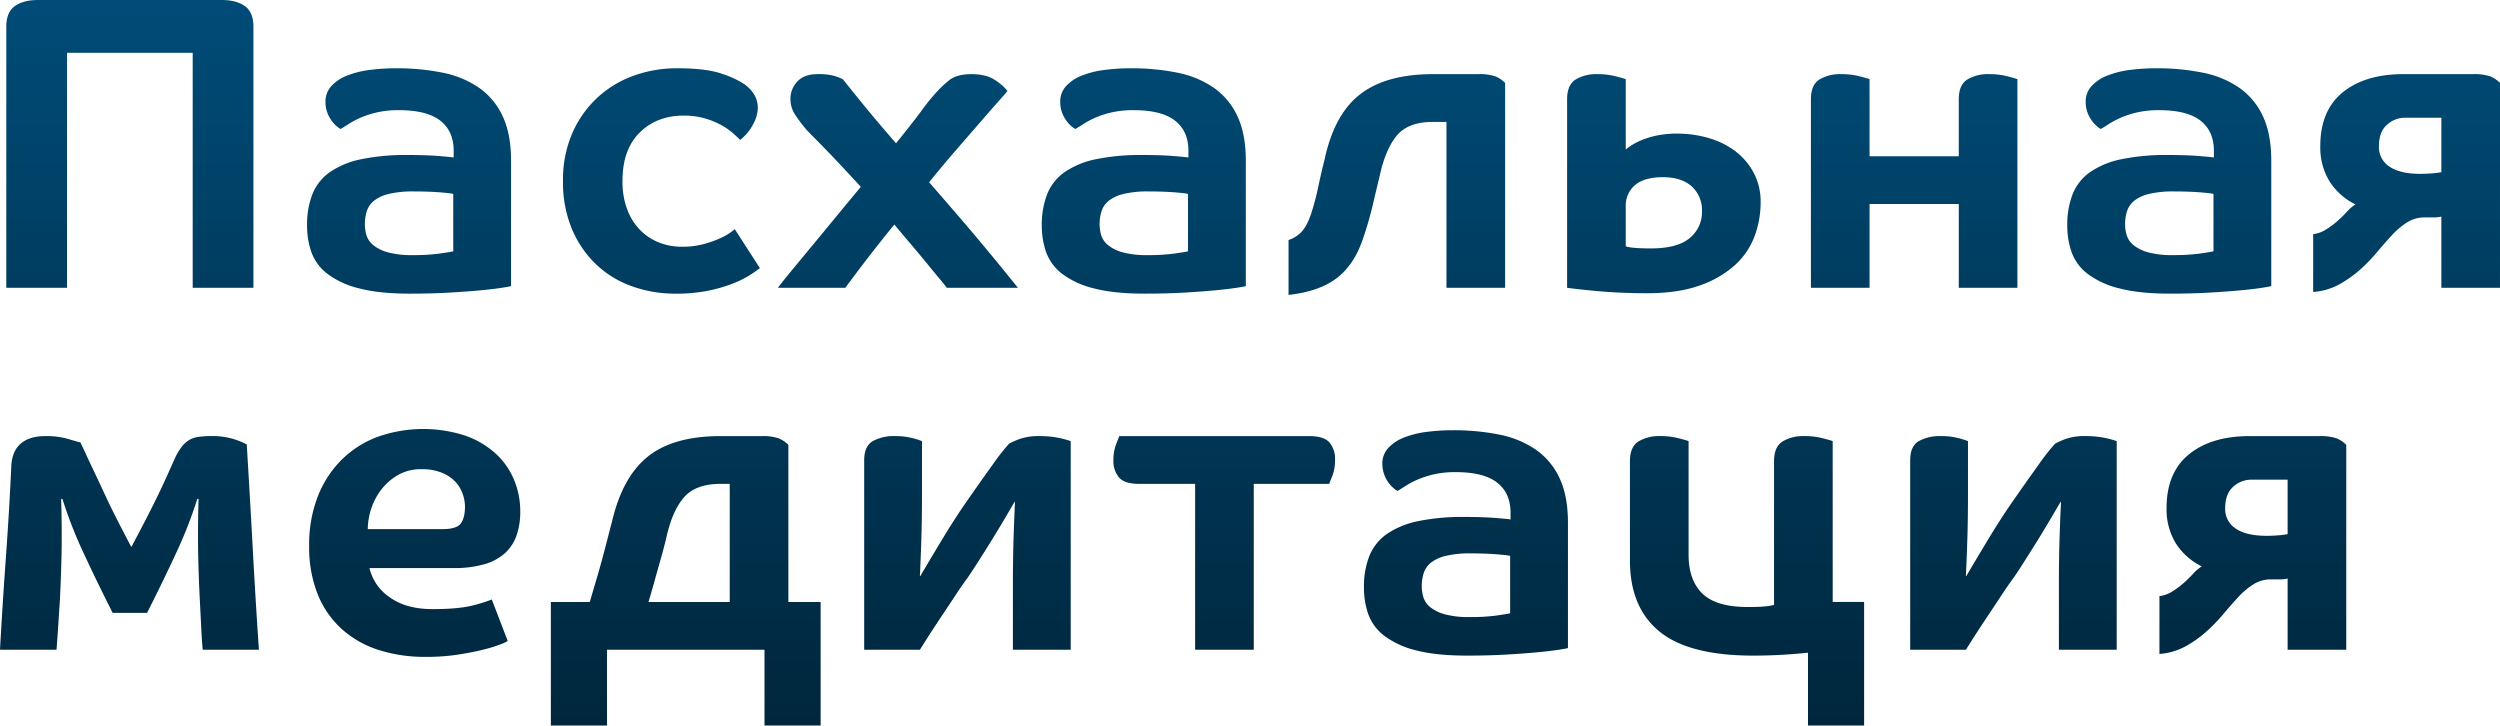 <?xml version="1.0" encoding="UTF-8"?> <svg xmlns="http://www.w3.org/2000/svg" xmlns:xlink="http://www.w3.org/1999/xlink" width="966.769" height="280.583" viewBox="0 0 966.769 280.583"> <defs> <linearGradient id="a" x1="0.5" x2="0.5" y2="1" gradientUnits="objectBoundingBox"> <stop offset="0" stop-color="#004c78"></stop> <stop offset="1" stop-color="#00263c"></stop> </linearGradient> </defs> <path d="M105.215,40.528H81.726V-50.35h-48.6V40.528H9.64V-60.394q0-5.67,3.321-8.019t8.991-2.349H92.9q5.67,0,8.991,2.349t3.321,8.019Zm99.625-.648q-.486.162-3.564.648T193.1,41.5q-5.1.486-12.068.891t-15.227.4q-11.987,0-19.682-2.025a33.443,33.443,0,0,1-12.23-5.589,18.448,18.448,0,0,1-6.237-8.343,30.956,30.956,0,0,1-1.7-10.448,32.148,32.148,0,0,1,2.106-12.149,19,19,0,0,1,6.8-8.5A33.035,33.035,0,0,1,146.928-9.2a84.747,84.747,0,0,1,17.9-1.62q7.29,0,12.149.4t5.67.567v-2.592q0-7.614-5.184-11.663t-16.037-4.05a37.125,37.125,0,0,0-8.586.891,35.546,35.546,0,0,0-6.4,2.106,34.5,34.5,0,0,0-4.536,2.43q-1.863,1.215-3,1.863A11.876,11.876,0,0,1,134.86-25a11.772,11.772,0,0,1-1.782-6.4,8.743,8.743,0,0,1,2.268-6.075,16.2,16.2,0,0,1,6.075-4.05,35.736,35.736,0,0,1,8.748-2.187,77.8,77.8,0,0,1,10.125-.648,88.889,88.889,0,0,1,18.062,1.7,37.707,37.707,0,0,1,14.093,5.832A27.349,27.349,0,0,1,201.6-25.808q3.24,6.885,3.24,17.252ZM182.485,4.241a11.457,11.457,0,0,0-1.944-.324q-1.458-.162-3.564-.324t-4.617-.243q-2.511-.081-5.1-.081a39.66,39.66,0,0,0-9.72.972,14.629,14.629,0,0,0-5.751,2.673,8.528,8.528,0,0,0-2.754,4.05,16.574,16.574,0,0,0-.729,4.941,14.788,14.788,0,0,0,.648,4.374,8.108,8.108,0,0,0,2.673,3.807,15.422,15.422,0,0,0,5.67,2.754,35.046,35.046,0,0,0,9.477,1.053,75.792,75.792,0,0,0,10.205-.567q4.05-.567,5.508-.891Zm89.1-30.293q-10.367,0-17.009,6.561T247.93-.78a30.435,30.435,0,0,0,1.863,11.1,22.708,22.708,0,0,0,5.022,7.938,21.1,21.1,0,0,0,7.29,4.779,23.964,23.964,0,0,0,8.829,1.62,31.77,31.77,0,0,0,8.181-.972,40.721,40.721,0,0,0,6.318-2.187,24.768,24.768,0,0,0,4.131-2.268,19.837,19.837,0,0,0,1.782-1.377l9.72,15.065a45.287,45.287,0,0,1-4.374,3,40.239,40.239,0,0,1-6.8,3.24,58.8,58.8,0,0,1-9.315,2.592A61.971,61.971,0,0,1,268.5,42.8a49.713,49.713,0,0,1-16.847-2.835,39.01,39.01,0,0,1-13.85-8.424,40.659,40.659,0,0,1-9.4-13.688A46.791,46.791,0,0,1,224.927-.78,45.332,45.332,0,0,1,228.41-19a41.16,41.16,0,0,1,9.477-13.688A41.071,41.071,0,0,1,251.9-41.359a48.883,48.883,0,0,1,17.252-3q11.339,0,17.414,2.187a36.373,36.373,0,0,1,8.5,3.969,14.162,14.162,0,0,1,3.726,3.888,9.973,9.973,0,0,1,1.458,5.508,13.763,13.763,0,0,1-1.782,6.075,18.571,18.571,0,0,1-5.022,6.075q-.81-.81-2.592-2.43a25.62,25.62,0,0,0-4.455-3.159,30.834,30.834,0,0,0-6.4-2.673A28.908,28.908,0,0,0,271.581-26.051ZM396.8-35.609q-.162.324-2.835,3.321t-6.885,7.857q-4.212,4.86-9.639,11.1T366.508-.294q5.346,6.156,10.934,12.635t10.367,12.23q4.779,5.751,8.262,10.044t4.779,5.913H373.312q-.648-.972-2.754-3.483t-4.941-5.994q-2.835-3.483-6.156-7.371t-6.4-7.614q-5.832,7.128-10.853,13.688t-8.1,10.772H308.029q1.944-2.592,5.427-6.8t7.776-9.4q4.293-5.184,9.153-11.1T340.1,1.487q-3.726-4.05-7.29-7.857t-6.48-6.8q-2.916-3-4.941-5.022t-2.673-2.835a53.961,53.961,0,0,1-3.888-5.184,10.917,10.917,0,0,1-1.944-6.156,9.669,9.669,0,0,1,2.673-6.885q2.673-2.835,7.695-2.835a22.743,22.743,0,0,1,6.8.729,27.93,27.93,0,0,1,3.078,1.215q1.782,2.268,7.371,9.153t13.2,15.632q5.67-6.966,9.72-12.392a81.471,81.471,0,0,1,5.346-6.723,45.876,45.876,0,0,1,5.508-5.265q2.916-2.349,8.586-2.349,5.994,0,9.477,2.511A19.316,19.316,0,0,1,396.8-35.609ZM488.974,39.88q-.486.162-3.564.648t-8.181.972q-5.1.486-12.068.891t-15.227.4q-11.987,0-19.682-2.025a33.443,33.443,0,0,1-12.23-5.589,18.449,18.449,0,0,1-6.237-8.343,30.956,30.956,0,0,1-1.7-10.448A32.148,32.148,0,0,1,412.19,4.241a19,19,0,0,1,6.8-8.5A33.035,33.035,0,0,1,431.062-9.2a84.746,84.746,0,0,1,17.9-1.62q7.29,0,12.149.4t5.67.567v-2.592q0-7.614-5.184-11.663t-16.037-4.05a37.125,37.125,0,0,0-8.586.891,35.547,35.547,0,0,0-6.4,2.106,34.5,34.5,0,0,0-4.536,2.43q-1.863,1.215-3,1.863A11.876,11.876,0,0,1,418.994-25a11.772,11.772,0,0,1-1.782-6.4,8.743,8.743,0,0,1,2.268-6.075,16.2,16.2,0,0,1,6.075-4.05,35.737,35.737,0,0,1,8.748-2.187,77.794,77.794,0,0,1,10.125-.648,88.89,88.89,0,0,1,18.062,1.7,37.707,37.707,0,0,1,14.093,5.832,27.348,27.348,0,0,1,9.153,11.015q3.24,6.885,3.24,17.252ZM466.62,4.241a11.457,11.457,0,0,0-1.944-.324q-1.458-.162-3.564-.324t-4.617-.243q-2.511-.081-5.1-.081a39.66,39.66,0,0,0-9.72.972,14.629,14.629,0,0,0-5.751,2.673,8.528,8.528,0,0,0-2.754,4.05,16.576,16.576,0,0,0-.729,4.941,14.788,14.788,0,0,0,.648,4.374,8.108,8.108,0,0,0,2.673,3.807,15.422,15.422,0,0,0,5.67,2.754,35.046,35.046,0,0,0,9.477,1.053,75.791,75.791,0,0,0,10.205-.567q4.05-.567,5.508-.891ZM505.5,22.06a12.05,12.05,0,0,0,4.779-2.916q2.187-2.106,3.969-7.29A98.471,98.471,0,0,0,517,1.406q1.3-6.075,2.43-10.448,3.726-17.5,13.769-25.271t28.187-7.776h17.333a19.919,19.919,0,0,1,6.642.81,11.159,11.159,0,0,1,3.888,2.592V40.528H566.569V-23.621h-5.184q-9.558,0-13.931,5.184T540.812-3.048q-1.134,4.7-2.673,11.258t-3.807,13.2q-3.4,10.206-10.205,15.389T505.5,43.281ZM665.384,11.045a12.4,12.4,0,0,0-3.969-9.72q-3.969-3.564-11.1-3.564-7.29,0-10.853,3.078A10.363,10.363,0,0,0,635.9,9.1V24.49a13.9,13.9,0,0,0,3.159.567q2.349.243,6.561.243,10.367,0,15.065-4.05A12.9,12.9,0,0,0,665.384,11.045ZM613.222-32.369q0-5.508,3.24-7.614a15.547,15.547,0,0,1,8.586-2.106,27.674,27.674,0,0,1,6.885.81q3.159.81,3.969,1.134V-12.93a17.1,17.1,0,0,1,1.7-1.3,24.269,24.269,0,0,1,3.888-2.106,32.231,32.231,0,0,1,6.075-1.944,37.549,37.549,0,0,1,8.262-.81A42.716,42.716,0,0,1,668.219-17.3a31.257,31.257,0,0,1,10.286,5.184,25.383,25.383,0,0,1,6.966,8.343,23.872,23.872,0,0,1,2.592,11.258A37.352,37.352,0,0,1,685.714,20.6,28.7,28.7,0,0,1,678.1,31.78a39.437,39.437,0,0,1-13.607,7.857q-8.343,3-20.492,3-5.346,0-10.448-.243t-9.315-.648q-4.212-.4-7.128-.729t-3.888-.486Zm94.279,0q0-5.508,3.24-7.614a15.547,15.547,0,0,1,8.586-2.106,27.675,27.675,0,0,1,6.885.81q3.159.81,3.969,1.134v29.807h34.5V-32.369q0-5.508,3.24-7.614a15.548,15.548,0,0,1,8.586-2.106,27.674,27.674,0,0,1,6.885.81q3.159.81,3.969,1.134V40.528H764.685V8.129h-34.5v32.4H707.5ZM885.531,39.88q-.486.162-3.564.648t-8.181.972q-5.1.486-12.068.891t-15.227.4q-11.987,0-19.682-2.025a33.443,33.443,0,0,1-12.23-5.589,18.449,18.449,0,0,1-6.237-8.343,30.957,30.957,0,0,1-1.7-10.448,32.148,32.148,0,0,1,2.106-12.149,19,19,0,0,1,6.8-8.5A33.035,33.035,0,0,1,827.619-9.2a84.746,84.746,0,0,1,17.9-1.62q7.29,0,12.149.4t5.67.567v-2.592q0-7.614-5.184-11.663t-16.037-4.05a37.126,37.126,0,0,0-8.586.891,35.548,35.548,0,0,0-6.4,2.106,34.49,34.49,0,0,0-4.536,2.43q-1.863,1.215-3,1.863A11.875,11.875,0,0,1,815.55-25a11.772,11.772,0,0,1-1.782-6.4,8.743,8.743,0,0,1,2.268-6.075,16.2,16.2,0,0,1,6.075-4.05,35.736,35.736,0,0,1,8.748-2.187,77.793,77.793,0,0,1,10.124-.648,88.89,88.89,0,0,1,18.062,1.7,37.708,37.708,0,0,1,14.093,5.832,27.349,27.349,0,0,1,9.153,11.015q3.24,6.885,3.24,17.252ZM863.176,4.241a11.457,11.457,0,0,0-1.944-.324q-1.458-.162-3.564-.324t-4.617-.243q-2.511-.081-5.1-.081a39.661,39.661,0,0,0-9.72.972,14.63,14.63,0,0,0-5.751,2.673,8.528,8.528,0,0,0-2.754,4.05A16.573,16.573,0,0,0,829,15.9a14.789,14.789,0,0,0,.648,4.374,8.108,8.108,0,0,0,2.673,3.807,15.423,15.423,0,0,0,5.67,2.754,35.046,35.046,0,0,0,9.477,1.053,75.794,75.794,0,0,0,10.206-.567q4.05-.567,5.508-.891Zm110.8,36.286H951.3V12.989a11.677,11.677,0,0,1-2.835.324H944.82a12.485,12.485,0,0,0-6.8,1.944,29.543,29.543,0,0,0-5.913,5.022q-2.835,3.078-5.832,6.642a64.15,64.15,0,0,1-6.561,6.723,44.485,44.485,0,0,1-7.938,5.589,24.8,24.8,0,0,1-10.044,2.916V19.793a12.145,12.145,0,0,0,4.941-1.782,32.745,32.745,0,0,0,4.374-3.24,47.768,47.768,0,0,0,3.726-3.645,15.249,15.249,0,0,1,3.321-2.835A24.787,24.787,0,0,1,907.967-.78a25.18,25.18,0,0,1-3.483-13.445q0-13.769,8.667-20.816t23.408-7.047h26.891a19.919,19.919,0,0,1,6.642.81,11.16,11.16,0,0,1,3.888,2.592ZM943.2-3.534q1.944,0,4.212-.162a31.661,31.661,0,0,0,3.888-.486V-25.241H937.368a10.365,10.365,0,0,0-7.128,2.754q-3.078,2.754-3.078,8.262a8.962,8.962,0,0,0,4.131,7.938Q935.424-3.534,943.2-3.534ZM84.48,161.224q-.486-9.558-.648-18.548t.162-20.492h-.486a170.95,170.95,0,0,1-8.181,20.9q-5.1,11.015-11.258,23.165H50.786Q44.63,154.1,39.527,143.081a170.948,170.948,0,0,1-8.181-20.9h-.486q.324,11.5.162,20.492t-.648,18.548q-.324,5.184-.648,10.044t-.648,9.234H7.21q.972-17.657,2.268-35.557t2.106-35.557q.324-5.832,3.726-8.667t9.4-2.835a30.393,30.393,0,0,1,8.667,1.053q3.483,1.053,4.941,1.377,3.078,6.642,5.346,11.42t4.293,9.153q2.025,4.374,4.374,8.991t5.589,10.772h.162q3.078-5.832,5.346-10.206t4.131-8.181q1.863-3.807,3.564-7.533t3.645-8.1a24.953,24.953,0,0,1,2.592-4.455,10.957,10.957,0,0,1,2.835-2.673,9.432,9.432,0,0,1,3.645-1.3,33.564,33.564,0,0,1,5.022-.324,27.638,27.638,0,0,1,9.153,1.3,26.483,26.483,0,0,1,4.617,1.944q1.3,21.383,2.349,40.822t2.349,38.554H85.614q-.324-3.078-.567-8.1T84.48,161.224ZM208.4,127.044a28.071,28.071,0,0,1-1.377,9.072A16.728,16.728,0,0,1,202.653,143a20,20,0,0,1-7.938,4.374,41.659,41.659,0,0,1-12.23,1.539h-32.4a18.794,18.794,0,0,0,7.776,11.258q6.318,4.617,16.685,4.617t15.956-1.539a52.713,52.713,0,0,0,6.885-2.187l6.156,16.037a13.057,13.057,0,0,1-2.754,1.3,54.819,54.819,0,0,1-6.561,2.025q-4.131,1.053-9.8,1.944a81.8,81.8,0,0,1-12.635.891,59.006,59.006,0,0,1-17.9-2.592,39.221,39.221,0,0,1-14.255-7.938,36.329,36.329,0,0,1-9.477-13.445,49.146,49.146,0,0,1-3.4-19.115,51.361,51.361,0,0,1,3.159-18.467,41.106,41.106,0,0,1,8.91-14.174,39.526,39.526,0,0,1,13.85-9.153,52.679,52.679,0,0,1,34.261-.729,34.329,34.329,0,0,1,11.825,6.885,28.629,28.629,0,0,1,7.209,10.206A31.69,31.69,0,0,1,208.4,127.044ZM187.021,125.1a14.991,14.991,0,0,0-.891-4.86,13.2,13.2,0,0,0-2.835-4.7,14.811,14.811,0,0,0-5.184-3.483,20.3,20.3,0,0,0-7.938-1.377,17.677,17.677,0,0,0-9.072,2.268,21.927,21.927,0,0,0-6.48,5.67,24.562,24.562,0,0,0-3.888,7.452,25.487,25.487,0,0,0-1.3,7.776h29q5.346,0,6.966-2.187T187.021,125.1Zm33.208,36.934h15.065q.972-3.4,2.349-8.019t2.592-9.153q1.215-4.536,2.187-8.343t1.458-5.589q4.05-17.333,13.931-25.19t28.025-7.857H301.55a19.92,19.92,0,0,1,6.642.81,11.159,11.159,0,0,1,3.888,2.592v60.747h12.473v47.788H302.845V180.5H241.936v29.321H220.23Zm44.71-25.109q-.324,1.458-1.053,4.212t-1.7,6.156q-.972,3.4-2.025,7.209t-2.187,7.533H289.4V116.352h-3.564q-9.558,0-14.093,5.184T264.939,136.925Zm114.852-11.987q6.966-10.044,11.42-16.2a79.546,79.546,0,0,1,6.237-7.938,34.477,34.477,0,0,1,4.212-1.863,23.219,23.219,0,0,1,7.938-1.053,35.72,35.72,0,0,1,11.663,1.944V180.5H398.907V155.393q0-9.882.243-17.576t.567-14.5h-.162L395.5,130.2q-2.43,4.131-5.1,8.424t-5.1,8.1q-2.43,3.807-3.888,5.913-2.268,3.078-4.131,5.913t-3.969,5.994q-2.106,3.159-4.617,6.966t-5.751,8.991H341.4v-73.22q0-5.508,3.321-7.452a16.661,16.661,0,0,1,8.5-1.944,26.259,26.259,0,0,1,6.966.81,28.212,28.212,0,0,1,3.564,1.134v20.249q0,9.882-.243,17.5t-.567,14.417h.162q1.62-2.754,3.888-6.561t4.617-7.695q2.349-3.888,4.536-7.29T379.792,124.938Zm112.261-8.586V180.5H469.373V116.352H447.666q-5.508,0-7.695-2.43a9.814,9.814,0,0,1-2.187-6.8,16.348,16.348,0,0,1,.972-5.913q.972-2.511,1.3-3.321H513.6q5.508,0,7.695,2.43a9.814,9.814,0,0,1,2.187,6.8,16.346,16.346,0,0,1-.972,5.913q-.972,2.511-1.3,3.321Zm121.494,63.5q-.486.162-3.564.648t-8.181.972q-5.1.486-12.068.891t-15.227.4q-11.987,0-19.682-2.025a33.442,33.442,0,0,1-12.23-5.589,18.449,18.449,0,0,1-6.237-8.343,30.957,30.957,0,0,1-1.7-10.448,32.148,32.148,0,0,1,2.106-12.149,19,19,0,0,1,6.8-8.5,33.035,33.035,0,0,1,12.068-4.941,84.746,84.746,0,0,1,17.9-1.62q7.29,0,12.149.4t5.67.567V127.53q0-7.614-5.184-11.663t-16.037-4.05a37.125,37.125,0,0,0-8.586.891,35.547,35.547,0,0,0-6.4,2.106,34.5,34.5,0,0,0-4.536,2.43q-1.863,1.215-3,1.863a12.464,12.464,0,0,1-5.832-10.529,8.743,8.743,0,0,1,2.268-6.075,16.2,16.2,0,0,1,6.075-4.05,35.736,35.736,0,0,1,8.748-2.187A77.794,77.794,0,0,1,569,95.617a88.889,88.889,0,0,1,18.062,1.7,37.708,37.708,0,0,1,14.093,5.832,27.348,27.348,0,0,1,9.153,11.015q3.24,6.885,3.24,17.252Zm-22.355-35.638a11.457,11.457,0,0,0-1.944-.324q-1.458-.162-3.564-.324t-4.617-.243q-2.511-.081-5.1-.081a39.659,39.659,0,0,0-9.719.972,14.629,14.629,0,0,0-5.751,2.673,8.528,8.528,0,0,0-2.754,4.05,16.575,16.575,0,0,0-.729,4.941,14.789,14.789,0,0,0,.648,4.374,8.109,8.109,0,0,0,2.673,3.807,15.422,15.422,0,0,0,5.67,2.754,35.046,35.046,0,0,0,9.477,1.053,75.794,75.794,0,0,0,10.206-.567q4.05-.567,5.508-.891ZM693.246,107.6q0-5.508,3.24-7.614a15.547,15.547,0,0,1,8.586-2.106,27.675,27.675,0,0,1,6.885.81q3.159.81,3.969,1.134v62.2h12.149v47.788H706.368V181.635q-4.374.486-9.881.81t-11.339.324q-24.785,0-36.205-9.315T637.521,146V107.6q0-5.508,3.24-7.614a15.547,15.547,0,0,1,8.586-2.106,27.675,27.675,0,0,1,6.885.81q3.159.81,3.969,1.134v43.9q0,9.882,5.346,15.065t17.5,5.184q4.536,0,6.8-.243a21.793,21.793,0,0,0,3.4-.567Zm91.04,17.333q6.966-10.044,11.42-16.2a79.553,79.553,0,0,1,6.237-7.938,34.474,34.474,0,0,1,4.212-1.863,23.219,23.219,0,0,1,7.938-1.053,35.72,35.72,0,0,1,11.663,1.944V180.5H803.4V155.393q0-9.882.243-17.576t.567-14.5h-.162L800,130.2q-2.43,4.131-5.1,8.424t-5.1,8.1q-2.43,3.807-3.888,5.913-2.268,3.078-4.131,5.913t-3.969,5.994q-2.106,3.159-4.617,6.966t-5.751,8.991H745.894v-73.22q0-5.508,3.321-7.452a16.661,16.661,0,0,1,8.5-1.944,26.259,26.259,0,0,1,6.966.81,28.21,28.21,0,0,1,3.564,1.134v20.249q0,9.882-.243,17.5t-.567,14.417h.162q1.62-2.754,3.888-6.561t4.617-7.695q2.349-3.888,4.536-7.29T784.286,124.938ZM914.527,180.5H891.849V152.963a11.677,11.677,0,0,1-2.835.324h-3.645a12.485,12.485,0,0,0-6.8,1.944,29.545,29.545,0,0,0-5.913,5.022q-2.835,3.078-5.832,6.642a64.143,64.143,0,0,1-6.561,6.723,44.486,44.486,0,0,1-7.938,5.589,24.8,24.8,0,0,1-10.044,2.916V159.766a12.144,12.144,0,0,0,4.941-1.782,32.748,32.748,0,0,0,4.374-3.24,47.779,47.779,0,0,0,3.726-3.645,15.249,15.249,0,0,1,3.321-2.835,24.787,24.787,0,0,1-10.125-9.072,25.18,25.18,0,0,1-3.483-13.445q0-13.769,8.667-20.816t23.408-7.047H904a19.919,19.919,0,0,1,6.642.81,11.16,11.16,0,0,1,3.888,2.592Zm-30.779-44.062q1.944,0,4.212-.162a31.662,31.662,0,0,0,3.888-.486V114.732H877.917a10.365,10.365,0,0,0-7.128,2.754q-3.078,2.754-3.078,8.262a8.962,8.962,0,0,0,4.131,7.938Q875.973,136.439,883.749,136.439Z" transform="translate(-7.21 70.761)" fill="url(#a)"></path> </svg> 